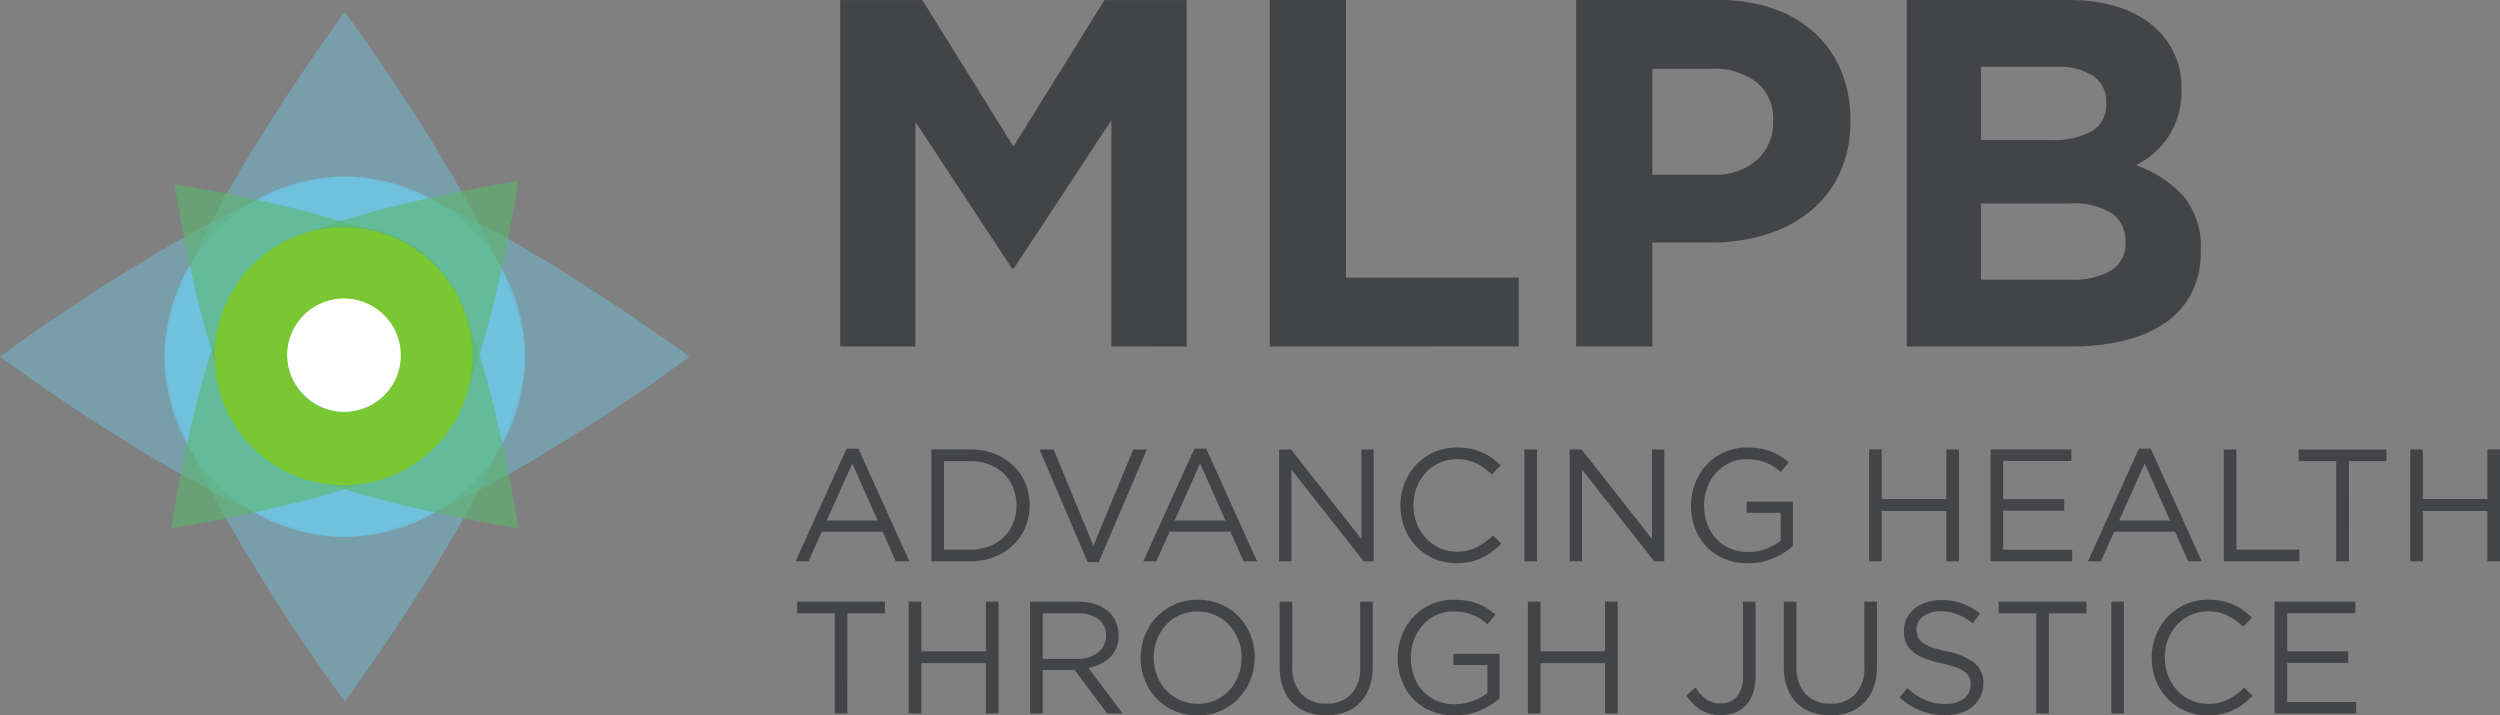 <?xml version="1.0" encoding="UTF-8"?> <svg xmlns="http://www.w3.org/2000/svg" width="228" height="65.246" viewBox="0 0 228 65.246"><rect x="0" y="0" width="228" height="65.246" fill="#808080" stroke="none"/><defs><style> .cls-1{fill:#434447}.cls-3{fill:#70cceb;opacity:.4}.cls-4{opacity:.6}.cls-5{fill:#5ab86c} </style></defs><g id="Logo" transform="translate(-209.878 439.772)"><g id="Group_15" transform="translate(286.501 -439.772)"><path id="Path_43" d="M432.294-408.175V-428.8l-8.892 13.5h-.181l-8.8-13.361v20.493h-6.861v-31.6h7.493l8.306 13.361 8.305-13.361h7.493v31.6z" class="cls-1" transform="translate(-407.558 439.772)"></path><path id="Path_44" d="M508.639-408.175v-31.6h6.951v25.323h15.753v6.274z" class="cls-1" transform="translate(-469.459 439.772)"></path><path id="Path_45" d="M604.737-423.928a9.855 9.855 0 0 1-2.731 3.476 11.841 11.841 0 0 1-4.062 2.1 17.218 17.218 0 0 1-4.988.7h-5.281v9.479h-6.951v-31.6h12.91a15.2 15.2 0 0 1 5.078.79 10.771 10.771 0 0 1 3.792 2.235 9.764 9.764 0 0 1 2.392 3.453 11.472 11.472 0 0 1 .836 4.446v.09a11.081 11.081 0 0 1-.995 4.831zm-6.048-4.785a4.31 4.31 0 0 0-1.513-3.566 6.4 6.4 0 0 0-4.13-1.219h-5.372v9.66h5.507a5.653 5.653 0 0 0 4.063-1.377 4.521 4.521 0 0 0 1.445-3.408z" class="cls-1" transform="translate(-513.602 439.772)"></path><path id="Path_46" d="M684.493-413.05a7.358 7.358 0 0 1-2.389 2.708 11.179 11.179 0 0 1-3.74 1.625 20.13 20.13 0 0 1-4.844.542h-15.006v-31.6h14.644q4.865 0 7.637 2.212a7.228 7.228 0 0 1 2.771 5.958v.09a7.753 7.753 0 0 1-.336 2.392 7.437 7.437 0 0 1-.9 1.873 7.157 7.157 0 0 1-1.3 1.467 8.736 8.736 0 0 1-1.592 1.083 10.655 10.655 0 0 1 4.313 2.821 7.221 7.221 0 0 1 1.573 4.943v.09a8.2 8.2 0 0 1-.831 3.796zm-7.793-17.378a2.782 2.782 0 0 0-1.174-2.415 5.8 5.8 0 0 0-3.385-.835h-6.861V-427h6.41a7.245 7.245 0 0 0 3.657-.79 2.728 2.728 0 0 0 1.354-2.55zm1.761 12.639a2.981 2.981 0 0 0-1.219-2.505 6.565 6.565 0 0 0-3.927-.925h-8.034v6.951h8.26a6.677 6.677 0 0 0 3.611-.835 2.86 2.86 0 0 0 1.309-2.6z" class="cls-1" transform="translate(-561.24 439.772)"></path></g><g id="Group_16" transform="translate(282.436 -398.957)"><path id="Path_47" d="M407.444-323.938h-1.238l-1.195-2.7h-5.551l-1.209 2.7h-1.18l4.647-10.272h1.082zm-5.2-8.917l-2.331 5.2h4.647z" class="cls-1" transform="translate(-397.071 334.312)"></path><path id="Path_48" d="M437.588-326.919a4.724 4.724 0 0 1-1.115 1.624 5.266 5.266 0 0 1-1.719 1.078 5.927 5.927 0 0 1-2.192.393h-3.54v-10.2h3.54a6.031 6.031 0 0 1 2.192.386 5.178 5.178 0 0 1 1.719 1.071 4.748 4.748 0 0 1 1.115 1.617 5.119 5.119 0 0 1 .393 2.011 5.171 5.171 0 0 1-.393 2.02zm-1.1-3.577a3.811 3.811 0 0 0-.845-1.29 3.894 3.894 0 0 0-1.333-.86 4.691 4.691 0 0 0-1.748-.313h-2.39v8.072h2.39a4.786 4.786 0 0 0 1.748-.306 3.808 3.808 0 0 0 1.333-.853 3.841 3.841 0 0 0 .845-1.275 4.156 4.156 0 0 0 .3-1.588 4.23 4.23 0 0 0-.3-1.591z" class="cls-1" transform="translate(-416.637 334.197)"></path><path id="Path_49" d="M463.02-334.022h1.238l-4.386 10.271h-1.019l-4.386-10.271h1.282l3.628 8.785z" class="cls-1" transform="translate(-432.22 334.197)"></path><path id="Path_50" d="M489.273-323.938h-1.238l-1.195-2.7h-5.55l-1.209 2.7H478.9l4.648-10.272h1.078zm-5.2-8.917l-2.331 5.2h4.648z" class="cls-1" transform="translate(-447.182 334.312)"></path><path id="Path_51" d="M518.353-334.022h1.122v10.2h-.918l-6.586-8.363v8.363h-1.121v-10.2h1.078l6.425 8.174z" class="cls-1" transform="translate(-466.748 334.197)"></path><path id="Path_52" d="M547.749-324.981a5.083 5.083 0 0 1-.925.561 5.232 5.232 0 0 1-1.064.364 5.632 5.632 0 0 1-1.267.131 5.036 5.036 0 0 1-2.04-.408 5.026 5.026 0 0 1-1.617-1.114 5.1 5.1 0 0 1-1.071-1.668 5.5 5.5 0 0 1-.386-2.069 5.46 5.46 0 0 1 .386-2.054 5.262 5.262 0 0 1 1.071-1.683 4.982 4.982 0 0 1 1.632-1.137 5.1 5.1 0 0 1 2.069-.415 6.23 6.23 0 0 1 1.26.117 5.209 5.209 0 0 1 1.042.328 4.668 4.668 0 0 1 .889.51 7.777 7.777 0 0 1 .787.663l-.787.845a6.451 6.451 0 0 0-1.406-1.005 3.827 3.827 0 0 0-1.8-.393 3.813 3.813 0 0 0-1.566.321 3.824 3.824 0 0 0-1.253.888 4.11 4.11 0 0 0-.83 1.333 4.5 4.5 0 0 0-.3 1.654 4.555 4.555 0 0 0 .3 1.661 4.093 4.093 0 0 0 .83 1.34 3.909 3.909 0 0 0 1.253.9 3.738 3.738 0 0 0 1.566.328 3.935 3.935 0 0 0 1.807-.386 6.288 6.288 0 0 0 1.486-1.085l.758.743a7.286 7.286 0 0 1-.824.73z" class="cls-1" transform="translate(-484.218 334.473)"></path><path id="Path_53" d="M569.7-334.022v10.2h-1.151v-10.2z" class="cls-1" transform="translate(-502.081 334.197)"></path><path id="Path_54" d="M586.725-334.022h1.122v10.2h-.918l-6.586-8.363v8.363h-1.122v-10.2h1.079l6.425 8.174z" class="cls-1" transform="translate(-508.618 334.197)"></path><path id="Path_55" d="M615.275-324.383a5.751 5.751 0 0 1-2.338.458 5.461 5.461 0 0 1-2.164-.408 4.841 4.841 0 0 1-1.632-1.122 4.87 4.87 0 0 1-1.034-1.675 5.857 5.857 0 0 1-.357-2.054 5.534 5.534 0 0 1 .372-2.011 5.29 5.29 0 0 1 1.042-1.69 4.977 4.977 0 0 1 1.61-1.158 4.969 4.969 0 0 1 2.091-.43 7.229 7.229 0 0 1 1.173.088 5.086 5.086 0 0 1 .991.262 4.745 4.745 0 0 1 .86.429 7.122 7.122 0 0 1 .779.576l-.743.874a5.172 5.172 0 0 0-.612-.474 4.068 4.068 0 0 0-.692-.364 4.311 4.311 0 0 0-.816-.24 5.126 5.126 0 0 0-.984-.088 3.612 3.612 0 0 0-1.559.336 3.783 3.783 0 0 0-1.224.9 4.235 4.235 0 0 0-.8 1.335 4.54 4.54 0 0 0-.291 1.627 4.942 4.942 0 0 0 .284 1.7 3.954 3.954 0 0 0 .808 1.35 3.691 3.691 0 0 0 1.268.891 4.187 4.187 0 0 0 1.675.321 4.52 4.52 0 0 0 1.647-.3 4.842 4.842 0 0 0 1.3-.724v-2.546h-3.1v-1.02h4.211v4.054a6.564 6.564 0 0 1-1.765 1.103z" class="cls-1" transform="translate(-526.088 334.473)"></path><path id="Path_56" d="M650.811-328.412v4.589h-1.15v-10.2h1.15v4.531h5.889v-4.531h1.151v10.2H656.7v-4.589z" class="cls-1" transform="translate(-551.754 334.197)"></path><path id="Path_57" d="M685.6-332.973h-6.221v3.482h5.565v1.049h-5.565v3.57h6.294v1.049h-7.445v-10.2h7.372z" class="cls-1" transform="translate(-569.248 334.197)"></path><path id="Path_58" d="M711.529-323.938h-1.238l-1.195-2.7h-5.551l-1.209 2.7h-1.18l4.644-10.272h1.078zm-5.2-8.917l-2.331 5.2h4.648z" class="cls-1" transform="translate(-583.289 334.312)"></path><path id="Path_59" d="M733.106-334.022h1.151v9.135H740v1.064h-6.891z" class="cls-1" transform="translate(-602.855 334.197)"></path><path id="Path_60" d="M755.309-323.823h-1.151v-9.135h-3.424v-1.064h8v1.064h-3.424z" class="cls-1" transform="translate(-613.65 334.197)"></path><path id="Path_61" d="M778.122-328.412v4.589h-1.151v-10.2h1.151v4.531h5.886v-4.531h1.151v10.2h-1.151v-4.589z" class="cls-1" transform="translate(-629.717 334.197)"></path><path id="Path_62" d="M402.022-288.008h-1.151v-9.135h-3.424v-1.064h8v1.064h-3.424z" class="cls-1" transform="translate(-397.301 312.264)"></path><path id="Path_63" d="M424.834-292.6v4.589h-1.151v-10.2h1.151v4.531h5.886v-4.531h1.151v10.2h-1.151v-4.589z" class="cls-1" transform="translate(-413.368 312.264)"></path><path id="Path_64" d="M459.273-288.008l-2.958-3.963H453.4v3.963h-1.15v-10.2h4.385a4.946 4.946 0 0 1 1.523.219 3.429 3.429 0 0 1 1.158.619 2.76 2.76 0 0 1 .743.962 2.91 2.91 0 0 1 .262 1.247 3.019 3.019 0 0 1-.2 1.144 2.606 2.606 0 0 1-.575.875 3.23 3.23 0 0 1-.882.62 4.107 4.107 0 0 1-1.107.35l3.132 4.164zm-.789-8.6a3.078 3.078 0 0 0-1.928-.533H453.4v4.152h3.141a3.608 3.608 0 0 0 1.052-.146 2.571 2.571 0 0 0 .833-.417 1.908 1.908 0 0 0 .548-.665 1.97 1.97 0 0 0 .2-.892 1.79 1.79 0 0 0-.69-1.5z" class="cls-1" transform="translate(-430.862 312.264)"></path><path id="Path_65" d="M488.284-291.38a5.266 5.266 0 0 1-1.064 1.683 5.053 5.053 0 0 1-1.647 1.158 5.153 5.153 0 0 1-2.127.43 5.183 5.183 0 0 1-2.12-.422 5.051 5.051 0 0 1-1.639-1.144 5.081 5.081 0 0 1-1.056-1.675 5.505 5.505 0 0 1-.372-2.018 5.416 5.416 0 0 1 .379-2.018 5.269 5.269 0 0 1 1.064-1.683 5.084 5.084 0 0 1 1.646-1.158 5.162 5.162 0 0 1 2.127-.429 5.186 5.186 0 0 1 2.12.422 5.055 5.055 0 0 1 1.639 1.144 5.09 5.09 0 0 1 1.057 1.675 5.511 5.511 0 0 1 .371 2.018 5.415 5.415 0 0 1-.378 2.017zm-1.115-3.635a4.045 4.045 0 0 0-.838-1.341 4.066 4.066 0 0 0-1.275-.9 3.839 3.839 0 0 0-1.61-.335 3.906 3.906 0 0 0-1.61.328 3.79 3.79 0 0 0-1.26.9 4.182 4.182 0 0 0-.823 1.333 4.457 4.457 0 0 0-.3 1.639 4.511 4.511 0 0 0 .3 1.646 4.022 4.022 0 0 0 .838 1.34 4.045 4.045 0 0 0 1.275.9 3.838 3.838 0 0 0 1.61.335 3.916 3.916 0 0 0 1.61-.328 3.79 3.79 0 0 0 1.26-.9 4.181 4.181 0 0 0 .823-1.333 4.464 4.464 0 0 0 .3-1.639 4.518 4.518 0 0 0-.3-1.645z" class="cls-1" transform="translate(-446.79 312.54)"></path><path id="Path_66" d="M519.455-292.364a5.771 5.771 0 0 1-.306 1.967 3.838 3.838 0 0 1-.867 1.413 3.581 3.581 0 0 1-1.34.852 5.063 5.063 0 0 1-1.741.284 5.015 5.015 0 0 1-1.726-.284 3.616 3.616 0 0 1-1.34-.845 3.781 3.781 0 0 1-.867-1.391 5.512 5.512 0 0 1-.306-1.909v-5.93h1.151v5.857a3.617 3.617 0 0 0 .823 2.55 2.972 2.972 0 0 0 2.295.889 3 3 0 0 0 2.243-.845 3.458 3.458 0 0 0 .831-2.521v-5.93h1.151z" class="cls-1" transform="translate(-466.816 312.264)"></path><path id="Path_67" d="M546.265-288.567a5.759 5.759 0 0 1-2.339.458 5.46 5.46 0 0 1-2.164-.408 4.841 4.841 0 0 1-1.632-1.122 4.857 4.857 0 0 1-1.034-1.675 5.845 5.845 0 0 1-.357-2.054 5.522 5.522 0 0 1 .372-2.011 5.278 5.278 0 0 1 1.042-1.69 4.975 4.975 0 0 1 1.61-1.158 4.978 4.978 0 0 1 2.091-.429 7.27 7.27 0 0 1 1.173.087 5.106 5.106 0 0 1 .991.262 4.789 4.789 0 0 1 .86.43 7.169 7.169 0 0 1 .78.576l-.743.874a5.111 5.111 0 0 0-.612-.474 4.058 4.058 0 0 0-.692-.364 4.362 4.362 0 0 0-.816-.24 5.121 5.121 0 0 0-.983-.087 3.621 3.621 0 0 0-1.559.336 3.786 3.786 0 0 0-1.224.9 4.238 4.238 0 0 0-.8 1.335 4.541 4.541 0 0 0-.291 1.628 4.941 4.941 0 0 0 .284 1.7 3.964 3.964 0 0 0 .809 1.35 3.687 3.687 0 0 0 1.268.89 4.185 4.185 0 0 0 1.675.321 4.508 4.508 0 0 0 1.647-.3 4.831 4.831 0 0 0 1.3-.724v-2.544h-3.1v-1.02h4.211v4.054a6.569 6.569 0 0 1-1.767 1.099z" class="cls-1" transform="translate(-483.827 312.54)"></path><path id="Path_68" d="M570.524-292.6v4.589h-1.151v-10.2h1.151v4.531h5.886v-4.531h1.151v10.2h-1.151v-4.589z" class="cls-1" transform="translate(-502.587 312.264)"></path><path id="Path_69" d="M612.731-289.851a3.134 3.134 0 0 1-.656 1.107 2.617 2.617 0 0 1-1 .663 3.591 3.591 0 0 1-1.267.218 3.346 3.346 0 0 1-1.909-.51 4.15 4.15 0 0 1-1.238-1.3l.83-.714a3.9 3.9 0 0 0 1 1.086 2.272 2.272 0 0 0 1.333.371 1.855 1.855 0 0 0 1.428-.619 2.616 2.616 0 0 0 .568-1.828v-6.833h1.151v6.818a4.551 4.551 0 0 1-.24 1.541z" class="cls-1" transform="translate(-525.421 312.264)"></path><path id="Path_70" d="M638.082-292.364a5.771 5.771 0 0 1-.306 1.967 3.84 3.84 0 0 1-.867 1.413 3.582 3.582 0 0 1-1.34.852 5.064 5.064 0 0 1-1.741.284 5.012 5.012 0 0 1-1.726-.284 3.612 3.612 0 0 1-1.34-.845 3.78 3.78 0 0 1-.868-1.391 5.512 5.512 0 0 1-.306-1.909v-5.93h1.151v5.857a3.617 3.617 0 0 0 .823 2.55 2.972 2.972 0 0 0 2.295.889 3 3 0 0 0 2.243-.845 3.458 3.458 0 0 0 .831-2.521v-5.93h1.151z" class="cls-1" transform="translate(-539.462 312.264)"></path><path id="Path_71" d="M658.5-295.242a1.3 1.3 0 0 0 .423.533 3.083 3.083 0 0 0 .845.438 10.09 10.09 0 0 0 1.384.372 6.009 6.009 0 0 1 2.513 1.051 2.278 2.278 0 0 1 .809 1.853 2.735 2.735 0 0 1-.259 1.2 2.708 2.708 0 0 1-.714.919 3.206 3.206 0 0 1-1.1.584 4.594 4.594 0 0 1-1.4.2 6.109 6.109 0 0 1-2.237-.395 6.317 6.317 0 0 1-1.931-1.223l.714-.845a6.026 6.026 0 0 0 1.617 1.086 4.649 4.649 0 0 0 1.88.357 2.623 2.623 0 0 0 1.654-.481 1.53 1.53 0 0 0 .619-1.269 1.7 1.7 0 0 0-.117-.65 1.3 1.3 0 0 0-.409-.518 2.914 2.914 0 0 0-.81-.423 10.459 10.459 0 0 0-1.322-.365 10.571 10.571 0 0 1-1.526-.438 3.8 3.8 0 0 1-1.074-.6 2.2 2.2 0 0 1-.628-.817 2.759 2.759 0 0 1-.2-1.109 2.535 2.535 0 0 1 .248-1.123 2.6 2.6 0 0 1 .7-.883 3.41 3.41 0 0 1 1.063-.584 4.067 4.067 0 0 1 1.34-.212 5.649 5.649 0 0 1 1.96.309 5.941 5.941 0 0 1 1.625.929l-.67.889a5 5 0 0 0-1.435-.845 4.38 4.38 0 0 0-1.508-.262 2.866 2.866 0 0 0-.9.131 2.267 2.267 0 0 0-.685.35 1.51 1.51 0 0 0-.437.525 1.448 1.448 0 0 0-.153.657 1.762 1.762 0 0 0 .121.659z" class="cls-1" transform="translate(-556.149 312.494)"></path><path id="Path_72" d="M684.718-288.008h-1.151v-9.135h-3.424v-1.064h8v1.064h-3.424z" class="cls-1" transform="translate(-570.421 312.264)"></path><path id="Path_73" d="M707.794-298.206v10.2h-1.151v-10.2z" class="cls-1" transform="translate(-586.649 312.264)"></path><path id="Path_74" d="M724.522-289.165a5.088 5.088 0 0 1-.925.561 5.247 5.247 0 0 1-1.064.364 5.664 5.664 0 0 1-1.268.131 5.037 5.037 0 0 1-2.04-.408 5.027 5.027 0 0 1-1.617-1.114 5.1 5.1 0 0 1-1.071-1.668 5.5 5.5 0 0 1-.386-2.069 5.46 5.46 0 0 1 .386-2.054 5.263 5.263 0 0 1 1.071-1.683 4.977 4.977 0 0 1 1.631-1.136 5.1 5.1 0 0 1 2.069-.415 6.231 6.231 0 0 1 1.26.116 5.265 5.265 0 0 1 1.042.328 4.672 4.672 0 0 1 .889.51 7.765 7.765 0 0 1 .787.662l-.787.845a6.449 6.449 0 0 0-1.406-1.005 3.833 3.833 0 0 0-1.8-.393 3.807 3.807 0 0 0-1.566.32 3.821 3.821 0 0 0-1.253.888 4.116 4.116 0 0 0-.831 1.333 4.506 4.506 0 0 0-.3 1.654 4.562 4.562 0 0 0 .3 1.661 4.1 4.1 0 0 0 .831 1.34 3.911 3.911 0 0 0 1.253.9 3.744 3.744 0 0 0 1.566.328 3.934 3.934 0 0 0 1.807-.386 6.277 6.277 0 0 0 1.486-1.085l.758.743a7.212 7.212 0 0 1-.822.732z" class="cls-1" transform="translate(-592.472 312.54)"></path><path id="Path_75" d="M752.429-297.157h-6.222v3.482h5.565v1.049h-5.565v3.569h6.293v1.049h-7.445v-10.2h7.372z" class="cls-1" transform="translate(-610.173 312.264)"></path></g><g id="Group_22" transform="translate(209.878 -438.682)"><circle id="Ellipse_7" cx="5.935" cy="5.935" r="5.935" fill="#fff" transform="translate(25.957 25.603)"></circle><path id="Path_76" d="M257.7-381.812a16.393 16.393 0 0 0-16.441-16.441c-9.116 0-31.385 16.441-31.385 16.441s22.269 16.441 31.385 16.441a16.393 16.393 0 0 0 16.441-16.441zm-23.911 0a7.4 7.4 0 0 1 7.474-7.474 7.4 7.4 0 0 1 7.474 7.474 7.4 7.4 0 0 1-7.474 7.474 7.4 7.4 0 0 1-7.471-7.474z" class="cls-3" transform="translate(-209.878 413.257)"></path><path id="Path_77" d="M248.739-381.812a16.394 16.394 0 0 0 16.441 16.441c9.115 0 31.385-16.441 31.385-16.441s-22.27-16.441-31.385-16.441a16.394 16.394 0 0 0-16.441 16.441zm23.911 0a7.4 7.4 0 0 1-7.474 7.474 7.4 7.4 0 0 1-7.474-7.474 7.4 7.4 0 0 1 7.474-7.474 7.4 7.4 0 0 1 7.474 7.474z" class="cls-3" transform="translate(-233.676 413.257)"></path><path id="Path_78" d="M265.027-398.1a16.393 16.393 0 0 0-16.441 16.441c0 9.116 16.441 31.385 16.441 31.385s16.441-22.269 16.441-31.385a16.393 16.393 0 0 0-16.441-16.441zm0 23.911a7.4 7.4 0 0 1-7.474-7.474 7.4 7.4 0 0 1 7.474-7.474 7.4 7.4 0 0 1 7.474 7.474 7.4 7.4 0 0 1-7.474 7.475z" class="cls-3" transform="translate(-233.582 413.162)"></path><path id="Path_79" d="M265.027-389.135a16.394 16.394 0 0 0 16.441-16.441c0-9.116-16.441-31.385-16.441-31.385s-16.441 22.27-16.441 31.385a16.393 16.393 0 0 0 16.441 16.441zm0-23.911a7.4 7.4 0 0 1 7.474 7.474 7.4 7.4 0 0 1-7.474 7.474 7.4 7.4 0 0 1-7.474-7.474 7.4 7.4 0 0 1 7.474-7.474z" class="cls-3" transform="translate(-233.582 436.961)"></path><g id="Group_17" class="cls-4" transform="translate(15.622 19.568)"><path id="Path_80" d="M274.246-383.036a11.666 11.666 0 0 0-16.546 0c-4.587 4.587-7.52 24.065-7.52 24.065s19.478-2.933 24.065-7.52a11.666 11.666 0 0 0 .001-16.545zM262.214-371a5.267 5.267 0 0 1 0-7.521 5.267 5.267 0 0 1 7.521 0 5.267 5.267 0 0 1 0 7.521 5.267 5.267 0 0 1-7.521 0z" class="cls-5" transform="translate(-250.181 386.477)"></path></g><g id="Group_18" class="cls-4" transform="translate(19.761 15.429)"><path id="Path_81" d="M264.3-373.09a11.666 11.666 0 0 0 16.545 0c4.587-4.587 7.52-24.065 7.52-24.065s-19.478 2.933-24.065 7.52a11.665 11.665 0 0 0 0 16.545zm12.032-12.032a5.267 5.267 0 0 1 0 7.521 5.267 5.267 0 0 1-7.521 0 5.267 5.267 0 0 1 0-7.521 5.267 5.267 0 0 1 7.521 0z" class="cls-5" transform="translate(-260.859 397.155)"></path></g><g id="Group_19" class="cls-4" transform="translate(19.761 19.568)"><path id="Path_82" d="M264.3-383.036a11.665 11.665 0 0 0 0 16.545c4.587 4.587 24.065 7.52 24.065 7.52s-2.933-19.478-7.52-24.065a11.665 11.665 0 0 0-16.545 0zM276.332-371a5.267 5.267 0 0 1-7.521 0 5.267 5.267 0 0 1 0-7.521 5.267 5.267 0 0 1 7.521 0 5.267 5.267 0 0 1 0 7.521z" class="cls-5" transform="translate(-260.859 386.477)"></path></g><g id="Group_20" class="cls-4" transform="translate(15.919 15.726)"><path id="Path_83" d="M274.551-372.785a11.442 11.442 0 0 0 0-16.228c-4.5-4.5-23.6-7.375-23.6-7.375s2.877 19.1 7.375 23.6a11.442 11.442 0 0 0 16.225.003zm-11.8-11.8a5.166 5.166 0 0 1 7.377 0 5.166 5.166 0 0 1 0 7.377 5.166 5.166 0 0 1-7.377 0 5.166 5.166 0 0 1-.002-7.379z" class="cls-5" transform="translate(-250.947 396.389)"></path></g><g id="Group_21" transform="translate(19.577 19.636)"><path id="Path_84" fill="#7ac831" d="M272.142-386.3a11.758 11.758 0 0 0-11.757 11.757 11.757 11.757 0 0 0 11.757 11.757 11.757 11.757 0 0 0 11.758-11.76 11.757 11.757 0 0 0-11.758-11.754zm.035 16.867a5.186 5.186 0 0 1-5.186-5.186 5.186 5.186 0 0 1 5.186-5.186 5.186 5.186 0 0 1 5.186 5.186 5.186 5.186 0 0 1-5.185 5.183z" transform="translate(-260.385 386.303)"></path></g></g></g></svg> 